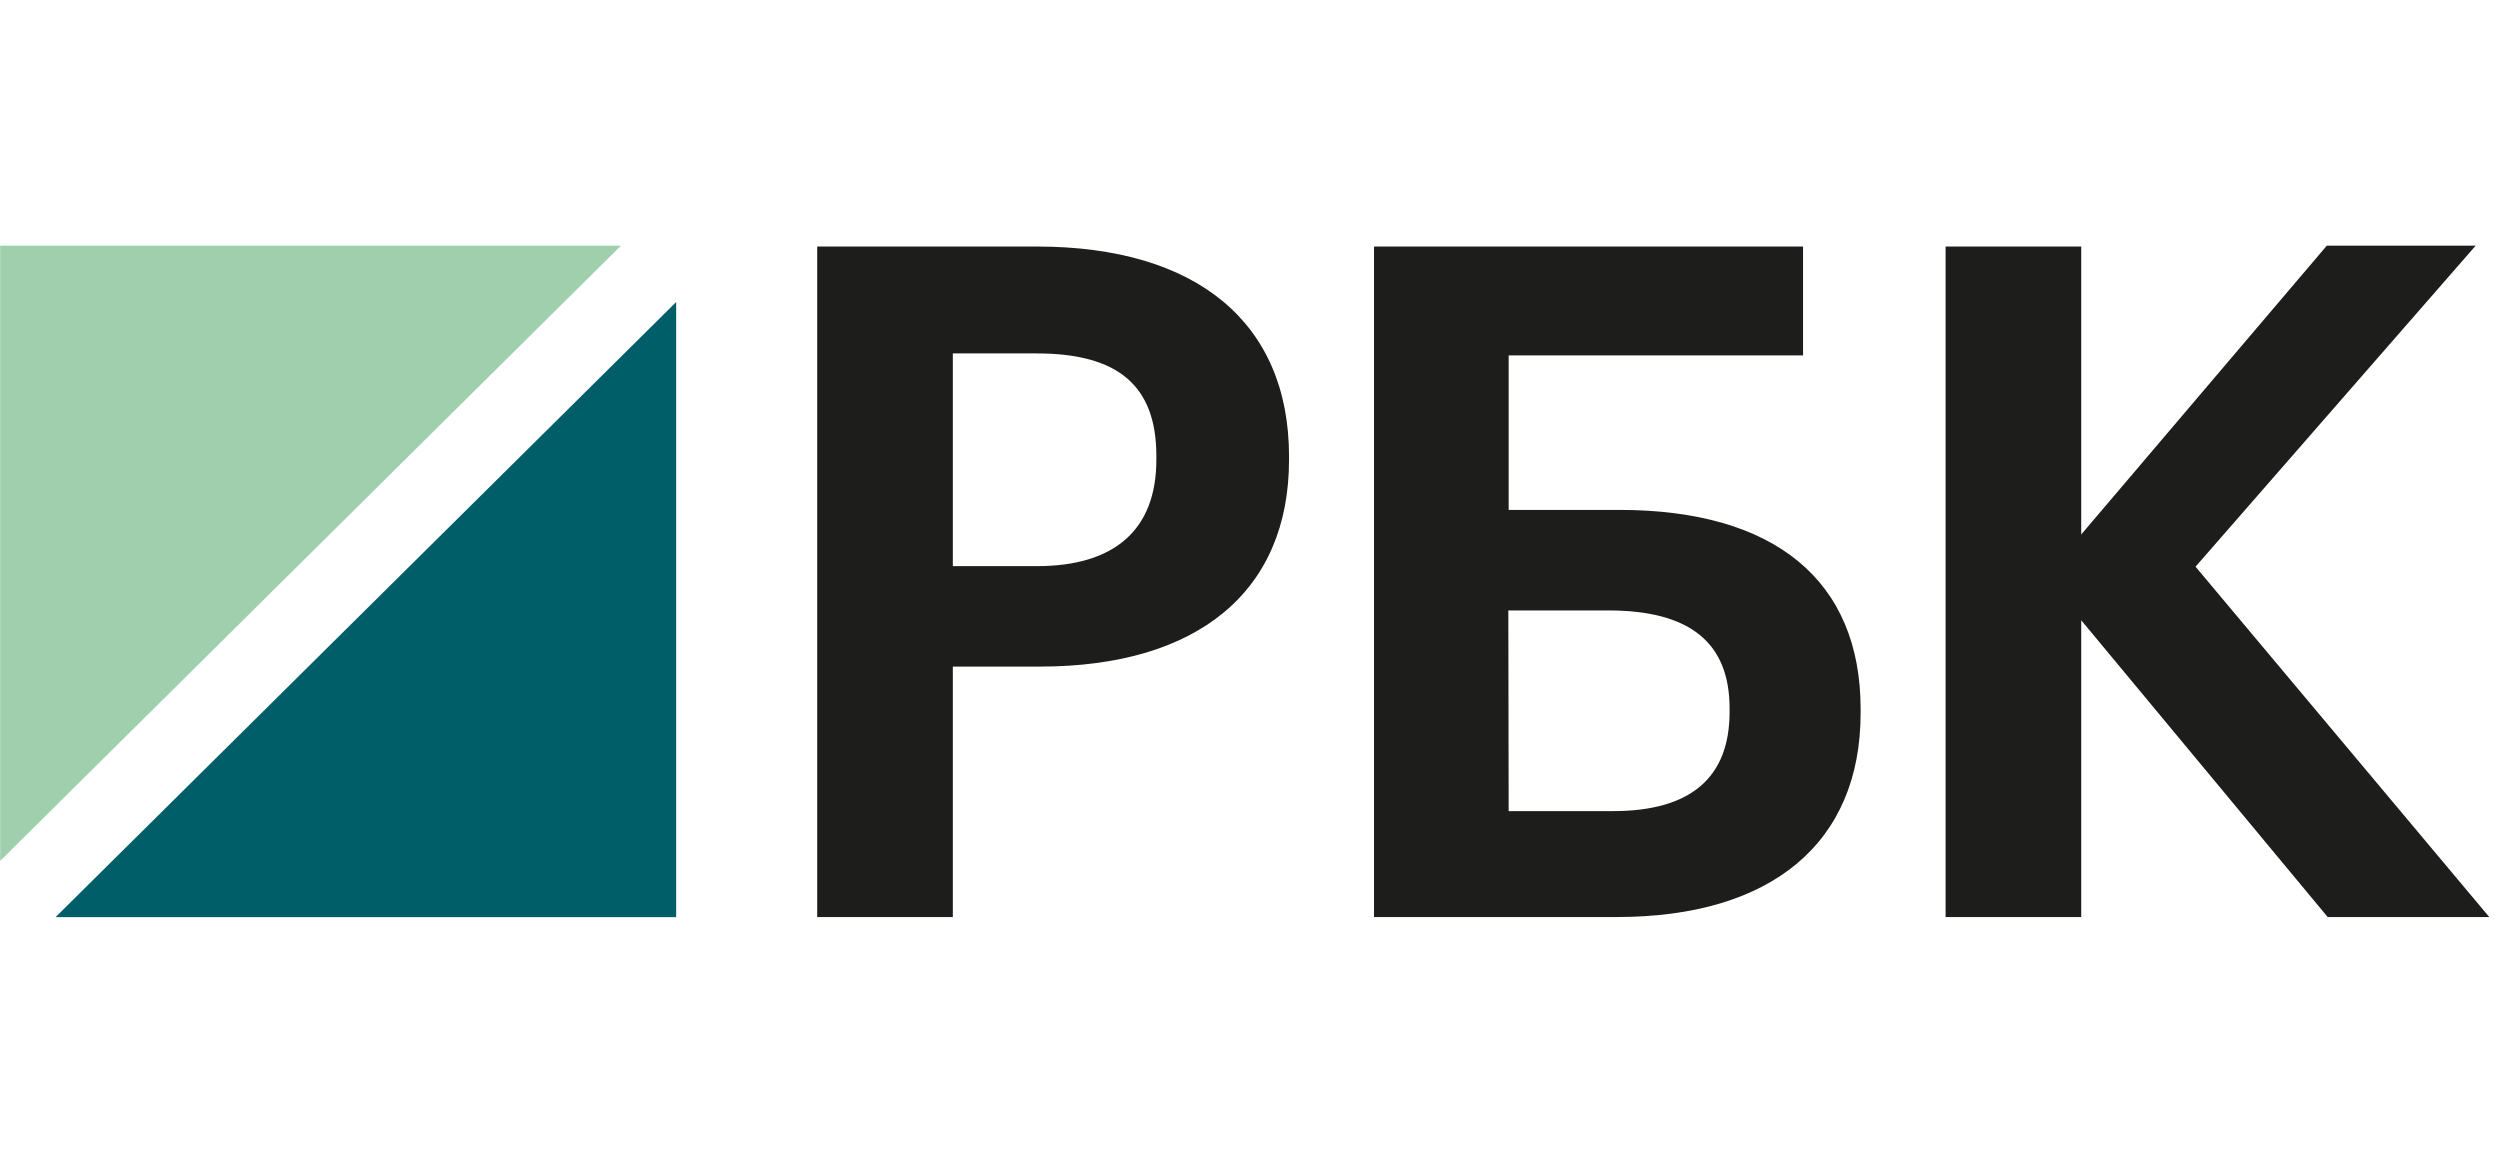 <svg width="129" height="60" viewBox="0 0 129 60" fill="none" xmlns="http://www.w3.org/2000/svg">
	<g clip-path="url(#clip0_41_316)">
		<g clip-path="url(#clip1_41_316)">
			<path d="M32.042 12.676H0.008V44.422L32.042 12.676Z" fill="#9FCFAC"/>
			<path d="M2.867 47.324H34.89V15.585L2.867 47.324Z" fill="#005E68"/>
			<path d="M53.5 12.721H42.168V47.319H49.166V34.396H53.652C61.827 34.396 66.514 30.503 66.514 23.725V23.536C66.509 16.663 61.765 12.721 53.5 12.721ZM59.668 23.725C59.668 27.317 57.537 29.213 53.5 29.213H49.166V18.237H53.5C57.7 18.237 59.668 19.905 59.668 23.53V23.725ZM83.555 26.311H77.847V18.337H93.037V12.721H70.899V47.319H83.426C91.422 47.319 96.008 43.482 96.008 36.792V36.587C96.008 29.97 91.59 26.311 83.555 26.311ZM77.83 31.499H82.994C87.205 31.499 89.246 33.167 89.246 36.553V36.742C89.246 40.134 87.228 41.853 83.235 41.853H77.847L77.83 31.499ZM113.29 29.241L127.745 12.676H120.063L107.391 27.579V12.721H100.393V47.319H107.391V32.005L120.108 47.319H128.446L113.29 29.241Z" fill="#1D1D1B"/>
		</g>
	</g>
	<defs>
		<clipPath id="clip0_41_316">
			<rect width="128.451" height="60" fill="white"/>
		</clipPath>
		<clipPath id="clip1_41_316">
			<rect width="128.451" height="34.648" fill="white" transform="translate(0 12.676)"/>
		</clipPath>
	</defs>
</svg>
